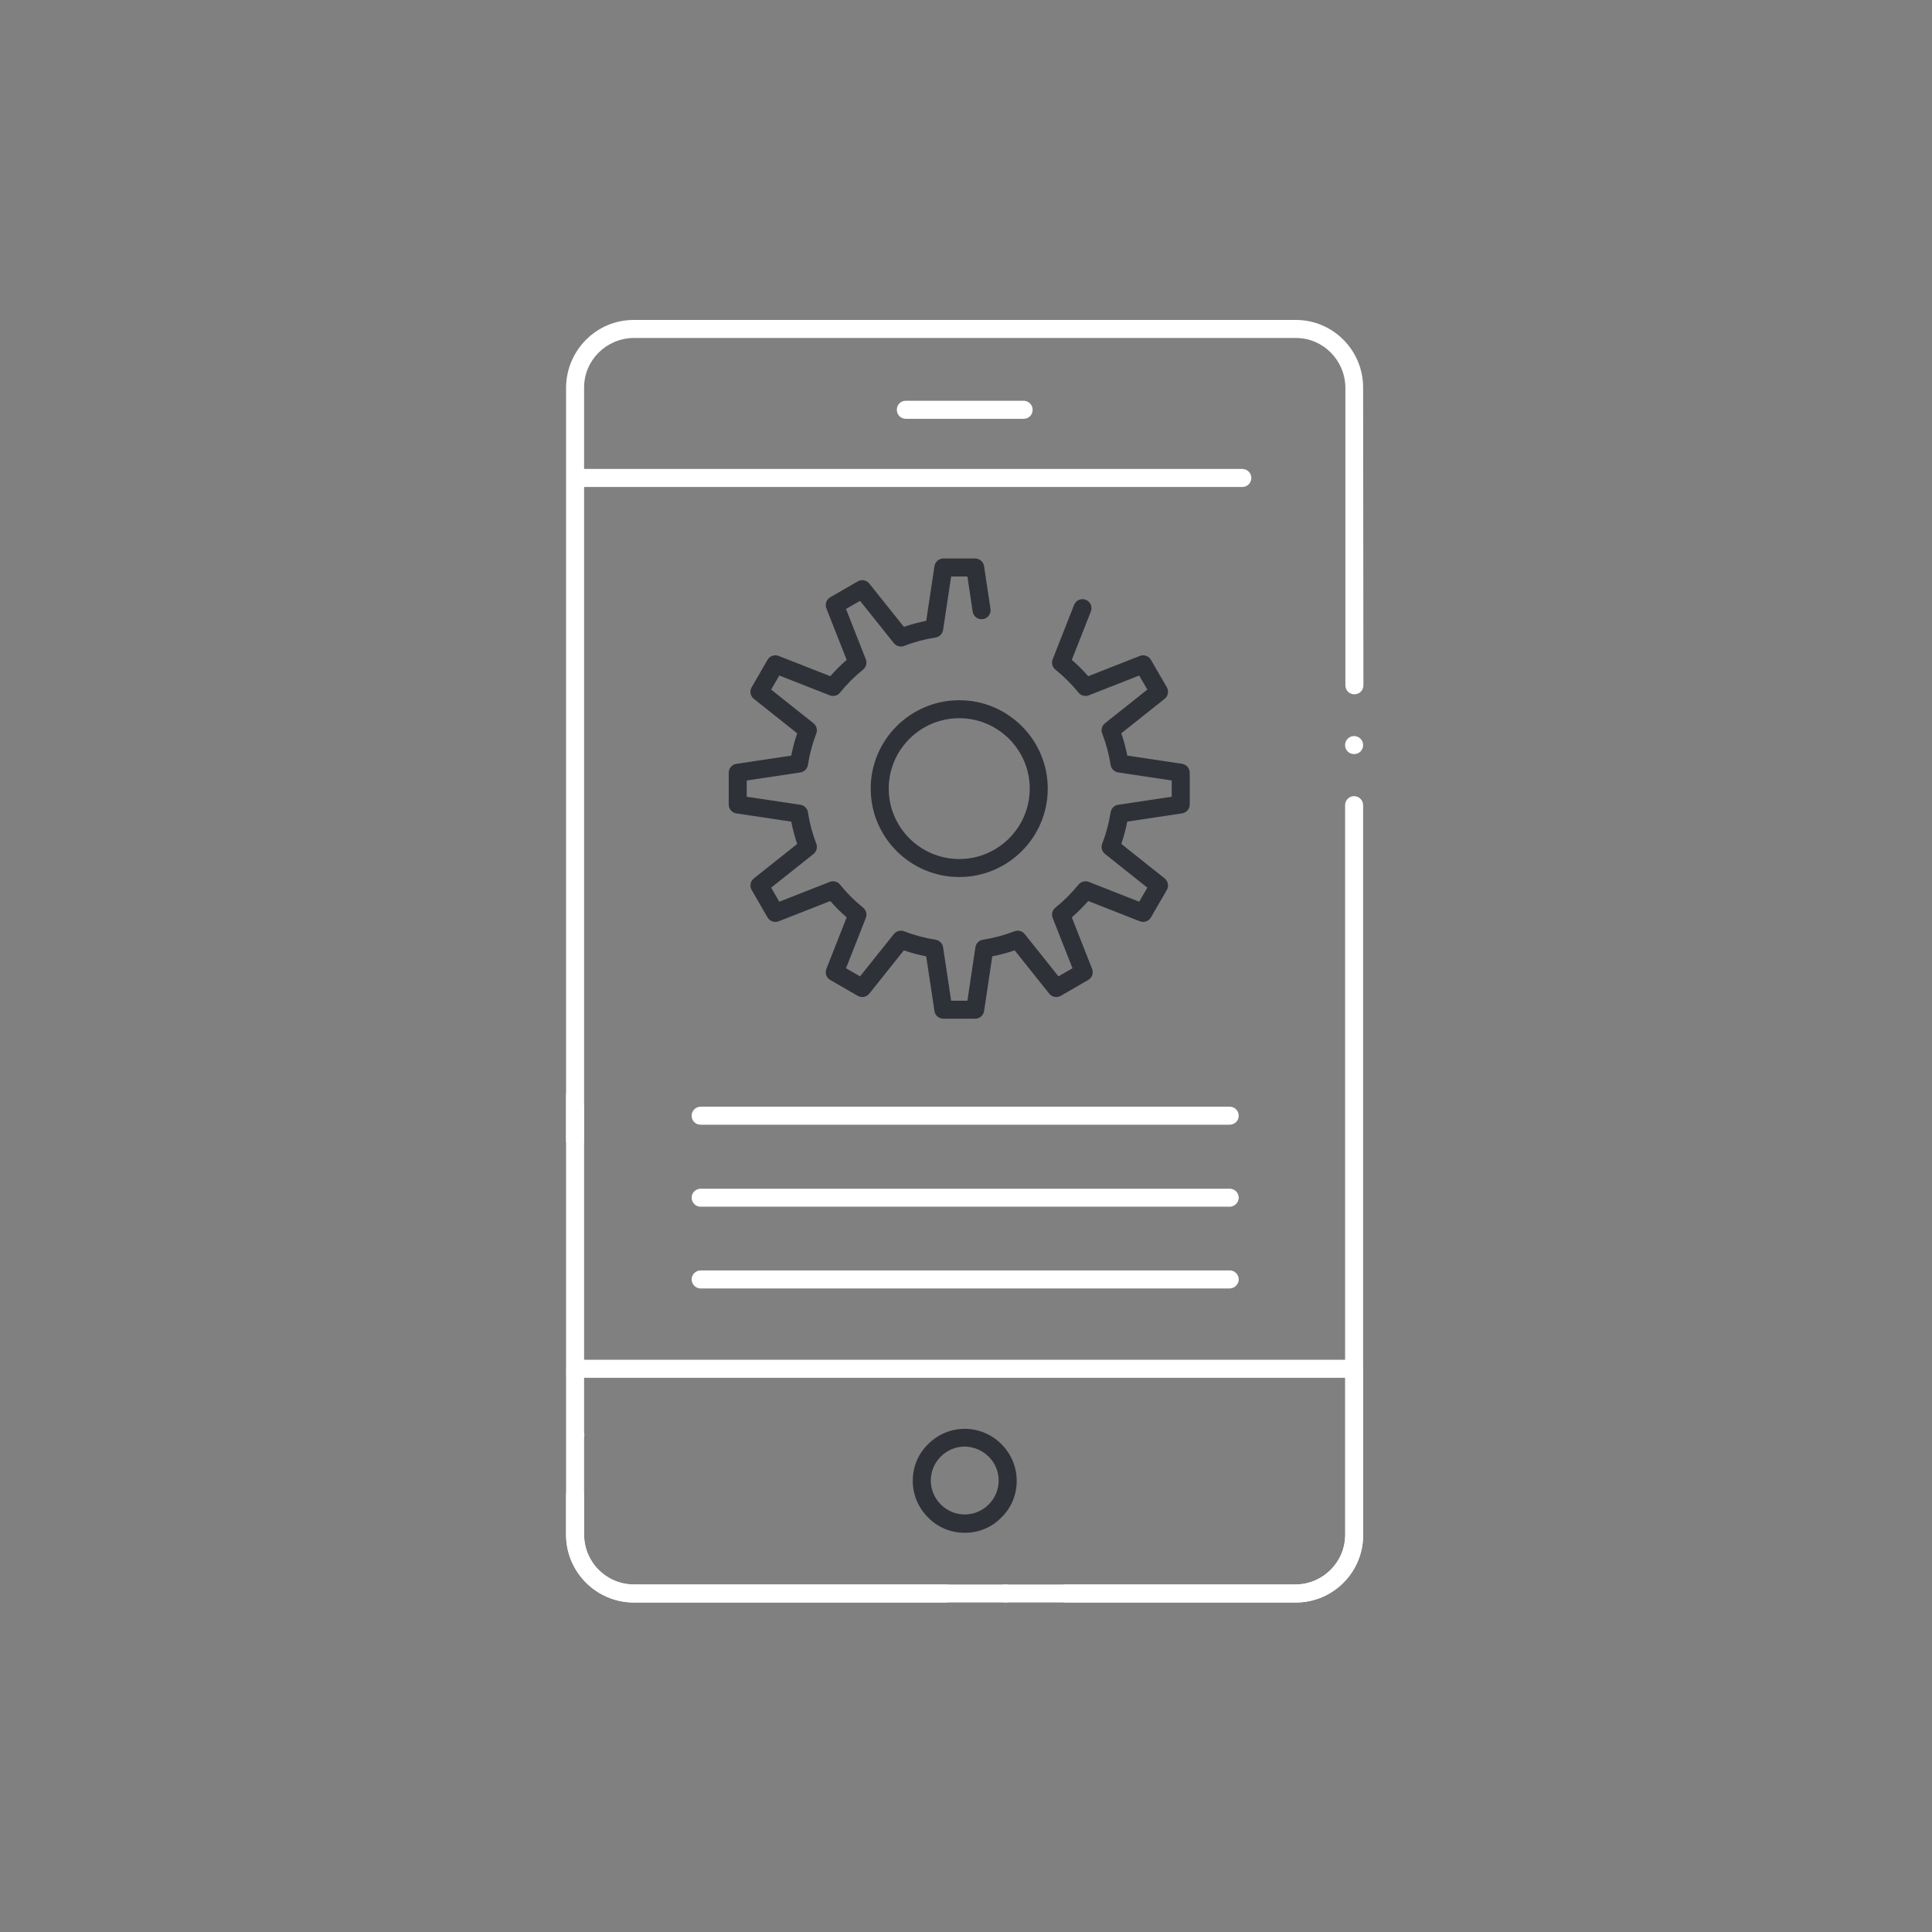 <svg width="157" height="157" viewBox="0 0 157 157" fill="none" xmlns="http://www.w3.org/2000/svg">
<rect x="0" y="0" width="157" height="157" fill="#808080" stroke="none"/>
<path d="M110.771 31.493C110.771 28.466 108.329 26 105.302 26H51.493C48.466 26 46.024 28.466 46 31.493V92.821C46.488 92.821 46.977 92.846 47.465 92.846V31.493C47.465 29.271 49.272 27.489 51.493 27.465H105.302C107.523 27.465 109.306 29.271 109.33 31.493V55.688C109.33 56.102 109.647 56.42 110.062 56.42C110.478 56.42 110.795 56.102 110.795 55.688L110.771 31.493Z" fill="white"/>
<path d="M81.718 128.759C81.303 128.759 80.985 129.076 80.985 129.491C80.985 129.882 81.303 130.224 81.718 130.224C82.133 130.224 82.45 129.882 82.45 129.491C82.45 129.076 82.133 128.759 81.718 128.759Z" fill="white"/>
<path d="M76.835 128.759H51.493C49.272 128.759 47.489 126.952 47.465 124.73V89.843C46.977 89.525 46.488 89.184 46 88.891V124.73C46 127.758 48.466 130.199 51.493 130.224H76.835C77.226 130.224 77.567 129.906 77.567 129.516V129.491C77.567 129.076 77.25 128.759 76.835 128.759Z" fill="white"/>
<path d="M110.038 64.696C109.623 64.696 109.306 65.038 109.306 65.429V124.73C109.306 126.952 107.499 128.734 105.277 128.759H86.601C86.186 128.759 85.868 129.076 85.868 129.491C85.868 129.882 86.186 130.224 86.601 130.224H105.302C108.329 130.224 110.795 127.758 110.771 124.73V65.429C110.771 65.038 110.453 64.696 110.038 64.696Z" fill="white"/>
<path d="M110.038 59.813C109.623 59.813 109.306 60.155 109.306 60.546C109.306 60.961 109.623 61.278 110.038 61.278C110.453 61.278 110.771 60.961 110.771 60.546C110.771 60.155 110.453 59.813 110.038 59.813Z" fill="white"/>
<path d="M105.302 130.224H51.493C48.466 130.224 46.024 127.758 46 124.73V121.508C46 121.093 46.317 120.775 46.732 120.775C47.148 120.775 47.465 121.093 47.465 121.508V124.73C47.465 126.952 49.272 128.734 51.493 128.759H105.302C107.523 128.759 109.306 126.952 109.33 124.73V111.962H47.44C47.343 112.255 47.05 112.45 46.757 112.45C46.342 112.45 46.024 112.108 46.024 111.718V111.229C46.024 111.034 46.098 110.839 46.244 110.717C46.391 110.595 46.562 110.497 46.757 110.497H110.038C110.233 110.497 110.429 110.57 110.551 110.717C110.697 110.863 110.771 111.034 110.771 111.229V124.73C110.771 127.758 108.329 130.224 105.302 130.224ZM46.757 117.357C46.342 117.357 46.024 117.016 46.024 116.625C46.024 116.21 46.342 115.893 46.757 115.893C47.172 115.893 47.489 116.21 47.489 116.625C47.489 117.016 47.148 117.357 46.757 117.357Z" fill="white"/>
<path d="M78.397 124.56C77.274 124.56 76.2 124.12 75.419 123.314C74.613 122.509 74.174 121.459 74.174 120.336C74.174 119.213 74.613 118.139 75.419 117.357C76.225 116.552 77.274 116.112 78.397 116.112C80.717 116.112 82.621 118.017 82.621 120.336C82.621 121.459 82.182 122.533 81.376 123.314C80.595 124.12 79.545 124.56 78.397 124.56ZM78.397 117.553C76.884 117.553 75.639 118.798 75.639 120.312C75.639 121.825 76.884 123.07 78.397 123.07C79.911 123.07 81.156 121.825 81.156 120.312C81.156 118.798 79.911 117.577 78.397 117.553Z" fill="#2E3138"/>
<path d="M100.956 39.574H46.757C46.342 39.574 46.024 39.257 46.024 38.842C46.024 38.427 46.342 38.109 46.757 38.109H100.956C101.347 38.109 101.688 38.427 101.688 38.842C101.688 39.257 101.347 39.574 100.956 39.574Z" fill="white"/>
<path d="M77.953 71.27C73.985 71.27 70.756 68.047 70.756 64.085C70.756 60.124 73.984 56.902 77.953 56.902C81.918 56.902 85.144 60.124 85.144 64.085C85.144 68.047 81.918 71.27 77.953 71.27ZM77.953 58.364C74.792 58.364 72.221 60.93 72.221 64.084C72.221 67.24 74.792 69.807 77.953 69.807C81.11 69.807 83.679 67.24 83.679 64.084C83.679 60.93 81.11 58.364 77.953 58.364Z" fill="#2E3138"/>
<path d="M79.244 82.784H76.661C76.299 82.784 75.99 82.52 75.936 82.162L75.266 77.716C74.65 77.595 74.042 77.433 73.45 77.23L70.64 80.747C70.414 81.029 70.015 81.104 69.702 80.924L67.469 79.638C67.154 79.457 67.02 79.074 67.153 78.737L68.802 74.549C68.328 74.138 67.883 73.693 67.471 73.222L63.274 74.868C62.937 74.999 62.553 74.866 62.372 74.553L61.081 72.32C60.9 72.007 60.975 71.608 61.259 71.383L64.782 68.582C64.582 67.993 64.421 67.386 64.3 66.767L59.842 66.101C59.483 66.047 59.218 65.74 59.218 65.378V62.795C59.218 62.433 59.483 62.126 59.842 62.072L64.3 61.403C64.421 60.784 64.582 60.178 64.781 59.591L61.259 56.79C60.976 56.564 60.9 56.166 61.081 55.852L62.372 53.617C62.553 53.304 62.938 53.17 63.275 53.302L67.472 54.95C67.884 54.479 68.329 54.035 68.802 53.623L67.154 49.435C67.021 49.099 67.155 48.716 67.469 48.535L69.702 47.245C70.015 47.064 70.415 47.139 70.641 47.422L73.451 50.939C74.043 50.736 74.651 50.574 75.267 50.453L75.937 46.007C75.991 45.65 76.299 45.385 76.662 45.385H79.245C79.607 45.385 79.916 45.65 79.969 46.008L80.489 49.481C80.548 49.881 80.273 50.253 79.873 50.312C79.473 50.372 79.1 50.096 79.04 49.697L78.615 46.847H77.293L76.638 51.191C76.59 51.507 76.342 51.756 76.026 51.805C75.152 51.94 74.293 52.17 73.472 52.488C73.174 52.603 72.835 52.512 72.635 52.262L69.89 48.827L68.748 49.486L70.359 53.578C70.476 53.876 70.385 54.215 70.136 54.416C69.447 54.968 68.818 55.596 68.266 56.282C68.065 56.532 67.726 56.622 67.427 56.504L63.326 54.894L62.666 56.038L66.106 58.774C66.356 58.973 66.448 59.311 66.333 59.609C66.02 60.418 65.792 61.276 65.655 62.16C65.606 62.476 65.357 62.723 65.04 62.771L60.683 63.424V64.747L65.039 65.398C65.356 65.445 65.606 65.693 65.655 66.009C65.792 66.891 66.02 67.75 66.333 68.563C66.448 68.861 66.356 69.199 66.106 69.398L62.666 72.133L63.326 73.275L67.427 71.667C67.726 71.55 68.065 71.64 68.266 71.889C68.819 72.576 69.448 73.204 70.136 73.756C70.386 73.957 70.476 74.296 70.359 74.594L68.748 78.685L69.89 79.343L72.635 75.907C72.835 75.657 73.174 75.565 73.473 75.681C74.293 75.998 75.152 76.228 76.026 76.364C76.343 76.413 76.59 76.661 76.638 76.977L77.293 81.321H78.615L79.264 76.978C79.311 76.662 79.559 76.413 79.876 76.364C80.749 76.228 81.61 75.998 82.436 75.68C82.735 75.566 83.073 75.657 83.273 75.907L86.013 79.342L87.154 78.685L85.543 74.593C85.426 74.296 85.516 73.956 85.766 73.756C86.45 73.207 87.082 72.578 87.643 71.887C87.844 71.639 88.183 71.551 88.48 71.667L92.575 73.275L93.236 72.133L89.795 69.395C89.545 69.195 89.453 68.857 89.568 68.559C89.887 67.738 90.117 66.88 90.252 66.008C90.302 65.693 90.551 65.445 90.868 65.398L95.218 64.744V63.424L90.868 62.771C90.551 62.723 90.302 62.476 90.252 62.16C90.117 61.288 89.886 60.43 89.568 59.609C89.453 59.311 89.544 58.973 89.795 58.773L93.236 56.038L92.575 54.896L88.48 56.504C88.181 56.621 87.843 56.531 87.642 56.283C87.088 55.598 86.457 54.97 85.765 54.415C85.516 54.214 85.425 53.875 85.543 53.577L87.284 49.155C87.431 48.779 87.857 48.593 88.233 48.741C88.61 48.889 88.795 49.313 88.647 49.689L87.099 53.622C87.573 54.035 88.02 54.479 88.433 54.95L92.626 53.304C92.963 53.172 93.347 53.306 93.528 53.619L94.82 55.851C95.001 56.165 94.925 56.563 94.642 56.789L91.12 59.589C91.323 60.181 91.485 60.787 91.606 61.402L96.059 62.07C96.417 62.124 96.682 62.432 96.682 62.794V65.373C96.682 65.735 96.417 66.042 96.059 66.096L91.606 66.765C91.485 67.379 91.323 67.987 91.12 68.578L94.642 71.381C94.925 71.607 95.001 72.005 94.82 72.319L93.528 74.551C93.347 74.864 92.963 74.998 92.626 74.866L88.433 73.219C88.017 73.693 87.571 74.138 87.099 74.548L88.747 78.735C88.88 79.073 88.746 79.455 88.432 79.636L86.199 80.923C85.884 81.104 85.485 81.028 85.26 80.745L82.455 77.228C81.86 77.431 81.25 77.594 80.635 77.715L79.969 82.16C79.915 82.519 79.607 82.784 79.244 82.784Z" fill="#2E3138"/>
<path d="M83.183 34.032H73.612C73.197 34.032 72.88 33.715 72.88 33.3C72.88 32.885 73.197 32.567 73.612 32.567H83.183C83.573 32.567 83.915 32.885 83.915 33.3C83.915 33.715 83.598 34.032 83.183 34.032Z" fill="white"/>
<path d="M99.931 91.397H56.938C56.523 91.397 56.205 91.08 56.205 90.665C56.205 90.274 56.523 89.933 56.938 89.933H99.931C100.346 89.933 100.663 90.274 100.663 90.665C100.663 91.08 100.321 91.397 99.931 91.397Z" fill="white"/>
<path d="M99.931 98.062H56.938C56.523 98.062 56.205 97.721 56.205 97.33C56.205 96.939 56.523 96.598 56.938 96.598H99.931C100.346 96.598 100.663 96.939 100.663 97.33C100.663 97.721 100.321 98.062 99.931 98.062Z" fill="white"/>
<path d="M99.931 104.703H56.938C56.523 104.703 56.205 104.361 56.205 103.971C56.205 103.58 56.523 103.238 56.938 103.238H99.931C100.346 103.238 100.663 103.58 100.663 103.971C100.663 104.361 100.321 104.703 99.931 104.703Z" fill="white"/>
</svg>
